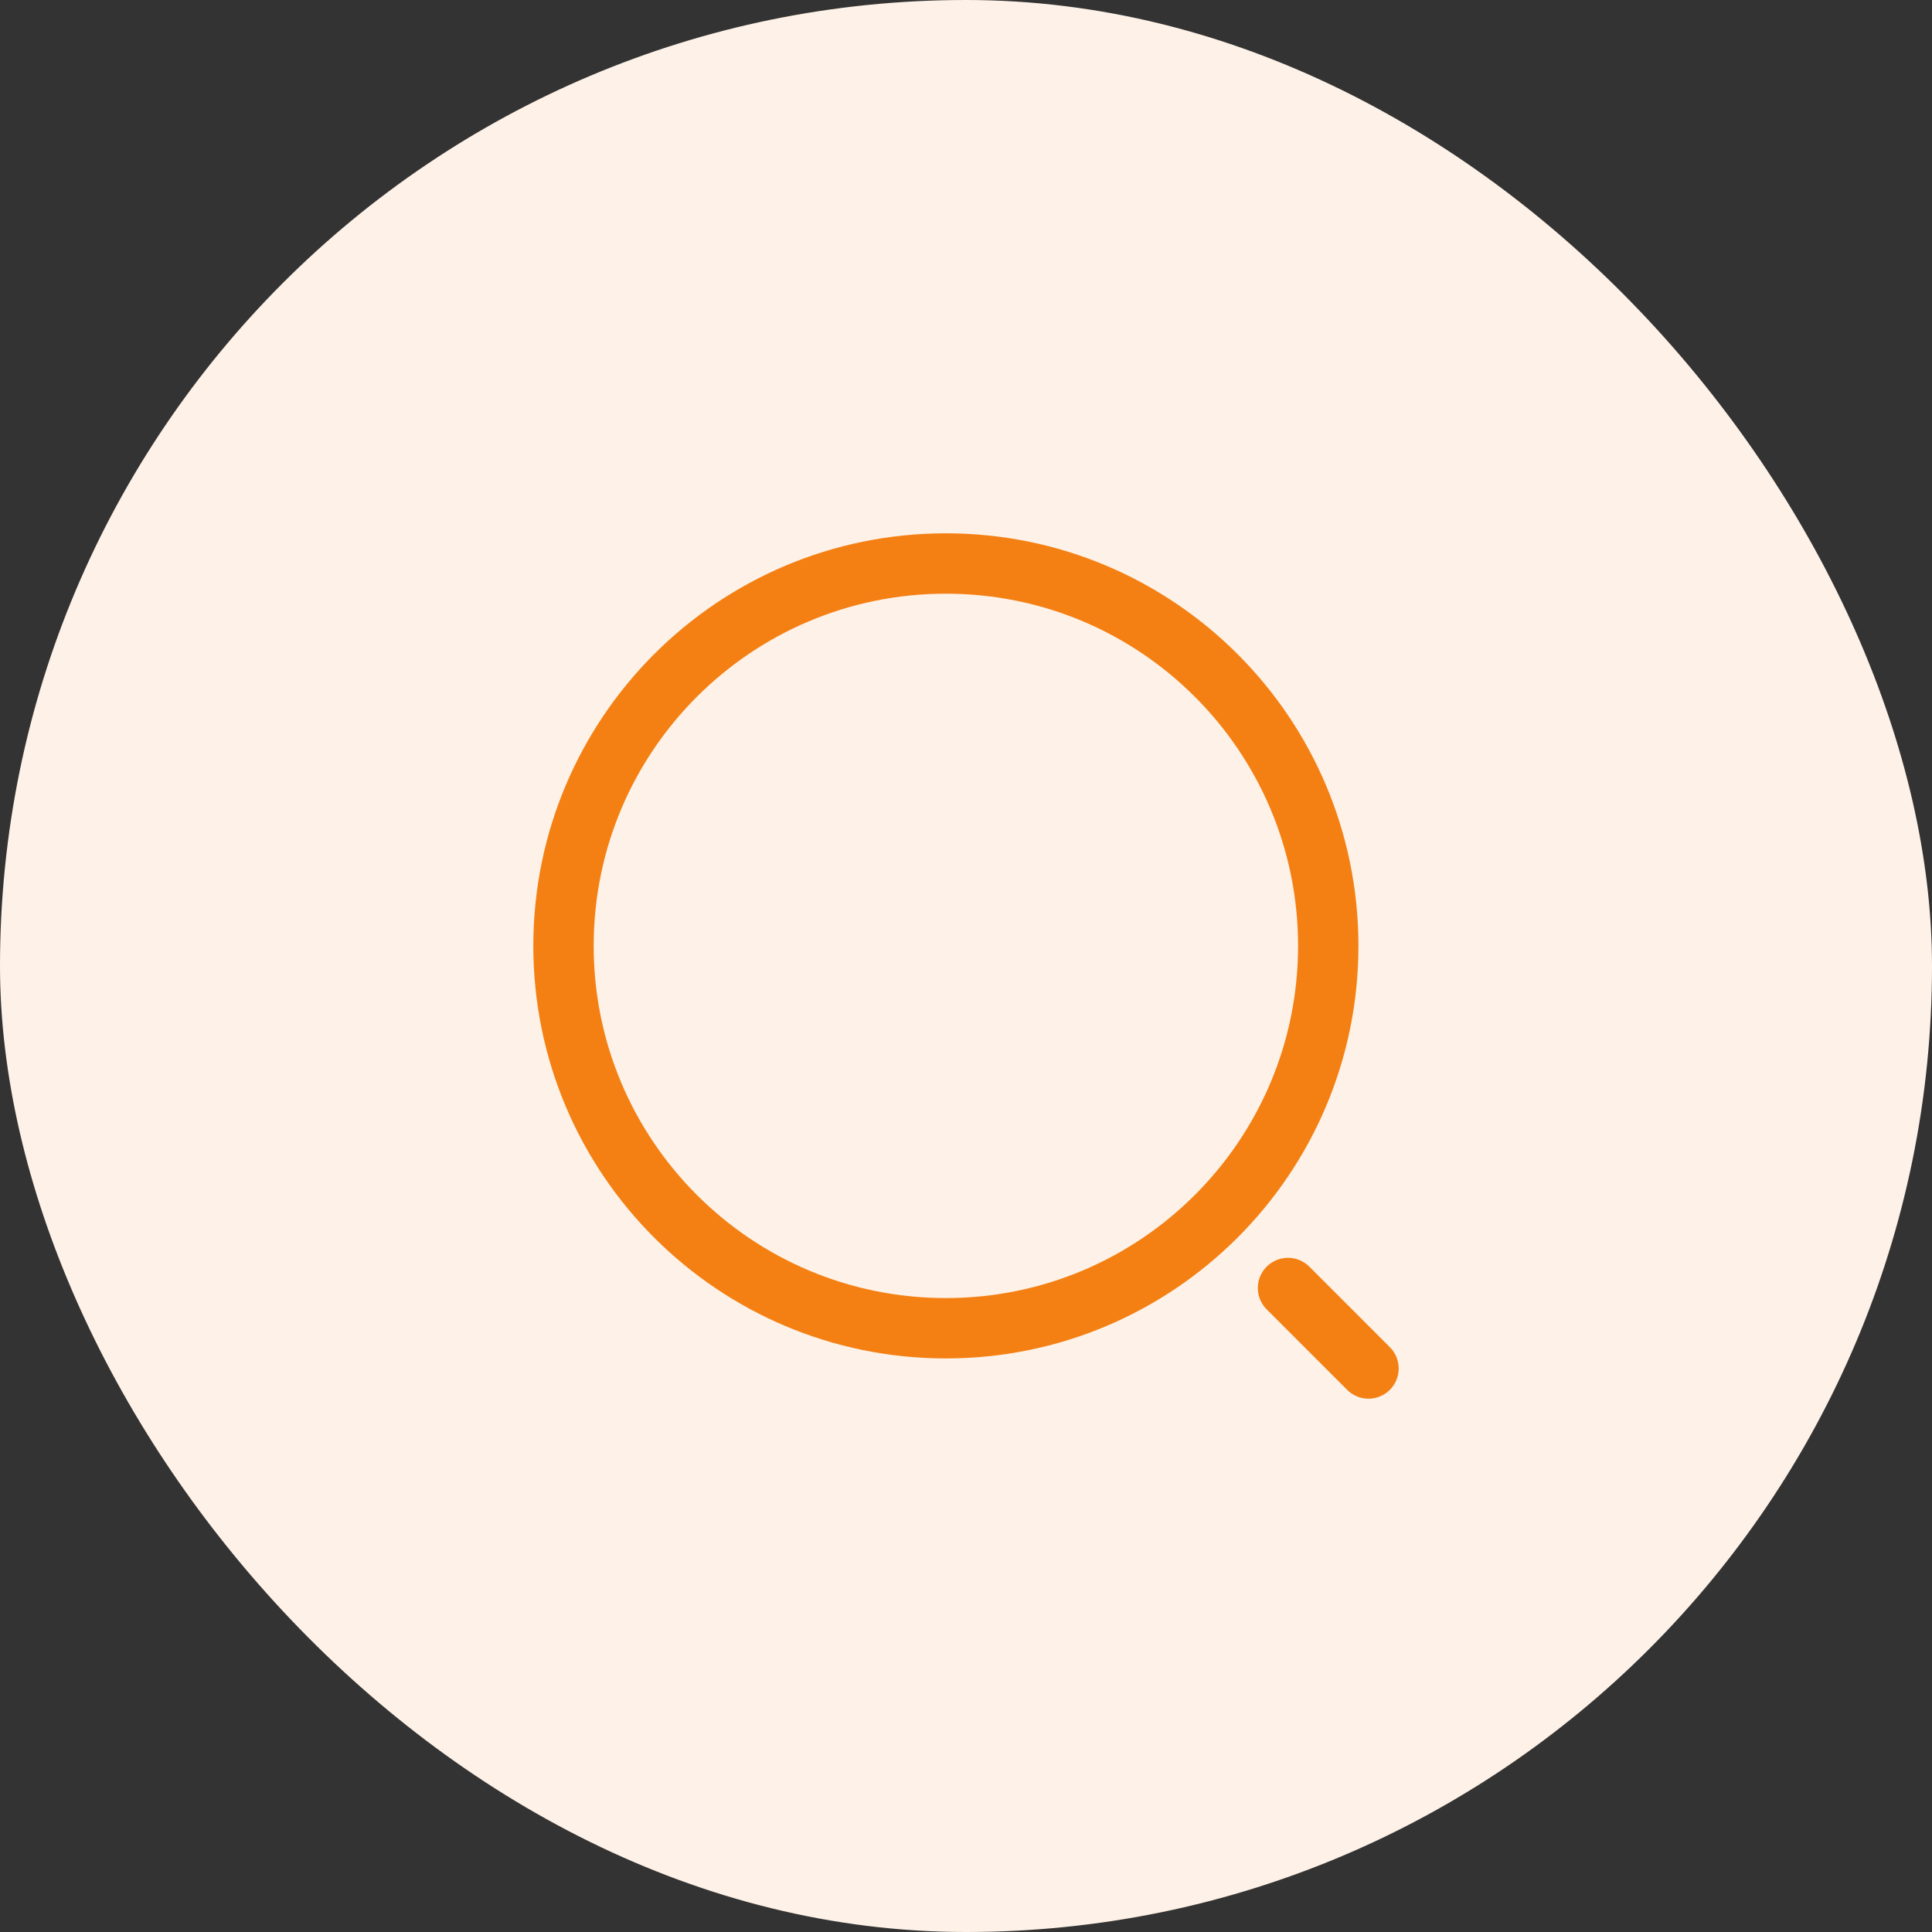 <svg width="48" height="48" viewBox="0 0 48 48" fill="none" xmlns="http://www.w3.org/2000/svg">
<rect x="0" y="0" width="48" height="48" fill="#333333" stroke="none"/>
<rect width="48" height="48" rx="24" fill="#FEF2E8"/>
<path d="M23.5 33C28.747 33 33 28.747 33 23.5C33 18.253 28.747 14 23.5 14C18.253 14 14 18.253 14 23.5C14 28.747 18.253 33 23.5 33Z" stroke="#F48014" stroke-width="1.5" stroke-linecap="round" stroke-linejoin="round"/>
<path d="M34 34L32 32" stroke="#F48014" stroke-width="1.5" stroke-linecap="round" stroke-linejoin="round"/>
</svg>
